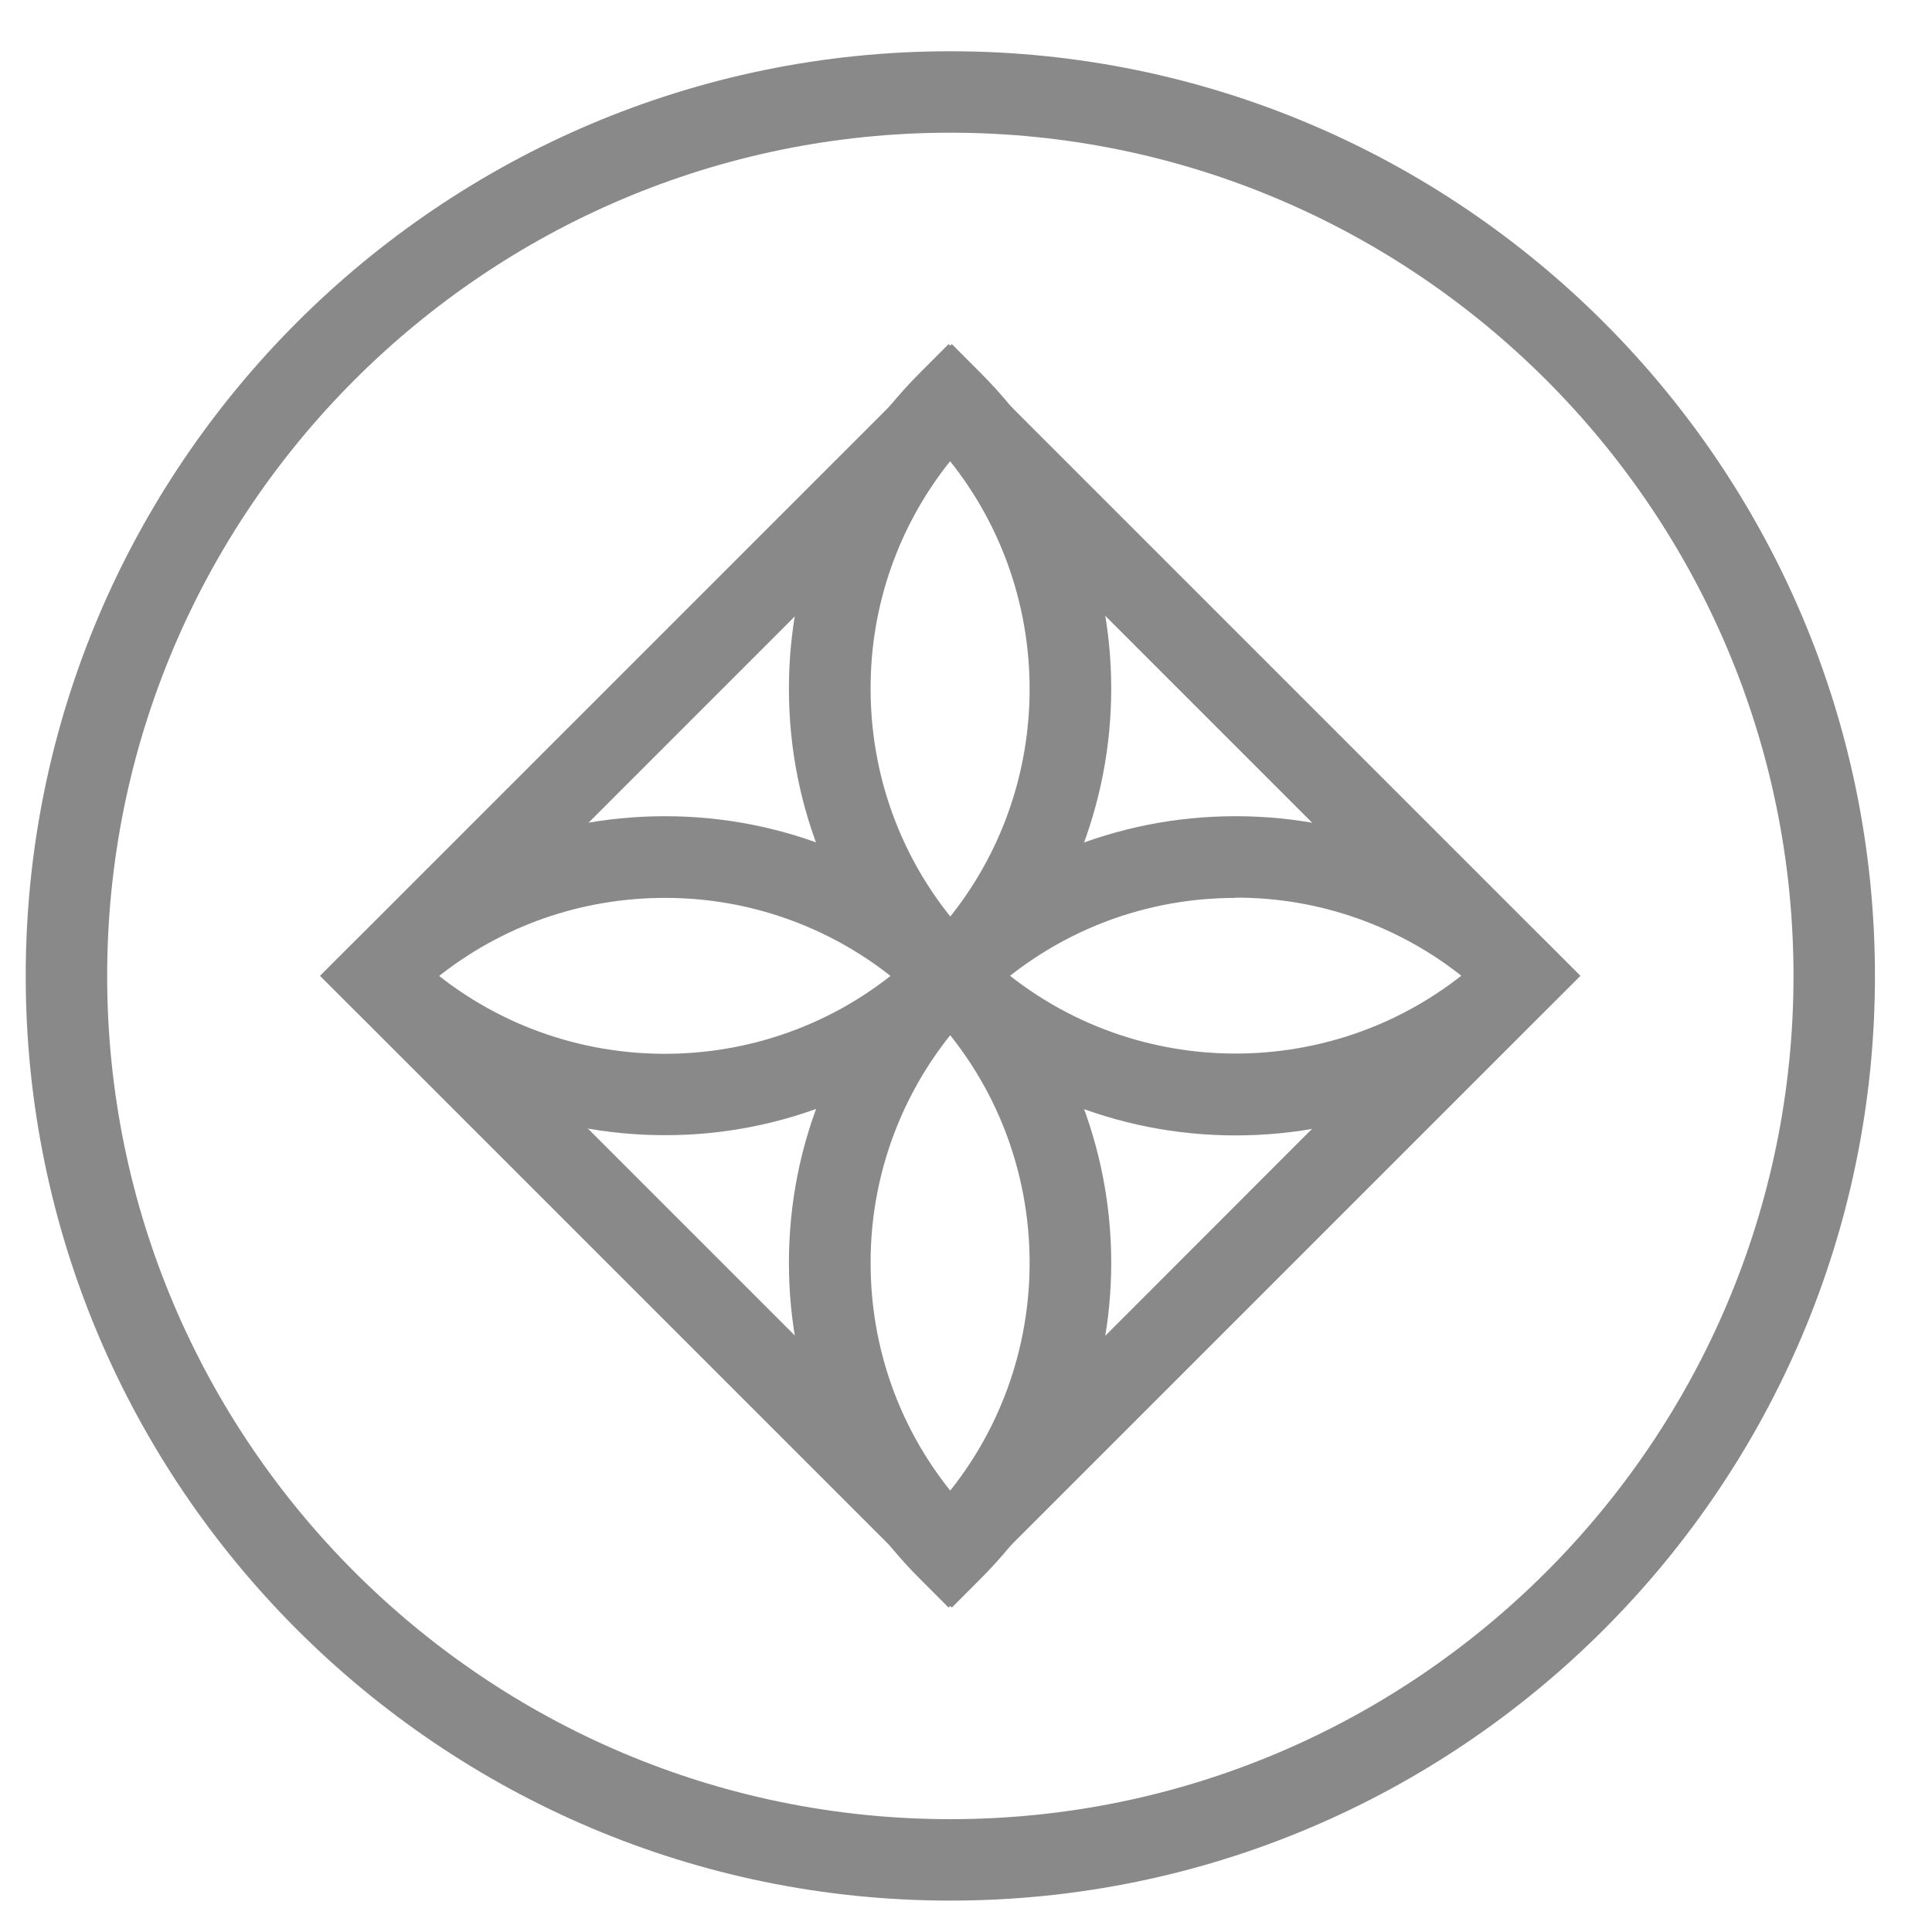 <svg width="32" height="32" viewBox="0 0 32 32" fill="none" xmlns="http://www.w3.org/2000/svg">
<path d="M20.465 18.806C18.49 18.806 16.632 18.036 15.235 16.639C13.838 15.242 13.067 13.383 13.067 11.408C13.067 9.432 13.838 7.574 15.235 6.177L15.712 5.699L26.174 16.161L25.696 16.639C24.299 18.036 22.44 18.806 20.465 18.806ZM15.741 7.634C14.882 8.704 14.416 10.036 14.42 11.408C14.42 13.021 15.05 14.543 16.19 15.683C18.386 17.879 21.866 18.028 24.239 16.133L15.741 7.634Z" fill="#898989"/>
<path d="M11.012 18.802C9.117 18.802 7.222 18.084 5.781 16.639L5.303 16.161L15.765 5.699L16.242 6.177C19.128 9.063 19.125 13.752 16.242 16.639C15.556 17.326 14.74 17.871 13.843 18.242C12.945 18.613 11.983 18.804 11.012 18.802ZM7.238 16.137C9.611 18.032 13.091 17.883 15.287 15.687C17.483 13.491 17.631 10.011 15.736 7.638L7.238 16.137Z" fill="#898989"/>
<path d="M15.765 26.627L5.303 16.165L5.781 15.687C7.178 14.29 9.037 13.519 11.012 13.519C12.987 13.519 14.845 14.29 16.242 15.687C19.125 18.569 19.128 23.262 16.242 26.149L15.765 26.627ZM7.238 16.193L15.736 24.692C17.631 22.319 17.483 18.838 15.287 16.642C14.726 16.08 14.06 15.634 13.326 15.33C12.592 15.026 11.806 14.87 11.012 14.872C9.623 14.872 8.306 15.338 7.238 16.193Z" fill="#898989"/>
<path d="M15.712 26.627L15.235 26.149C13.838 24.752 13.067 22.893 13.067 20.918C13.067 18.943 13.838 17.084 15.235 15.687C16.632 14.29 18.49 13.519 20.465 13.519C22.44 13.519 24.299 14.29 25.696 15.687L26.174 16.165L15.712 26.627ZM20.465 14.872C18.852 14.872 17.33 15.502 16.19 16.642C15.628 17.203 15.182 17.869 14.878 18.603C14.574 19.337 14.418 20.124 14.42 20.918C14.42 22.307 14.886 23.624 15.741 24.692L24.239 16.189C23.169 15.33 21.837 14.864 20.465 14.868V14.872Z" fill="#898989"/>
<path d="M15.741 31.48C7.295 31.48 0.426 24.607 0.426 16.165C0.426 7.722 7.295 0.849 15.741 0.849C24.186 0.849 31.055 7.718 31.055 16.165C31.055 24.611 24.186 31.48 15.741 31.48ZM15.741 2.198C8.041 2.198 1.775 8.465 1.775 16.165C1.775 23.865 8.041 30.131 15.741 30.131C23.44 30.131 29.706 23.865 29.706 16.165C29.706 8.465 23.44 2.198 15.741 2.198Z" fill="#898989"/>
</svg>
